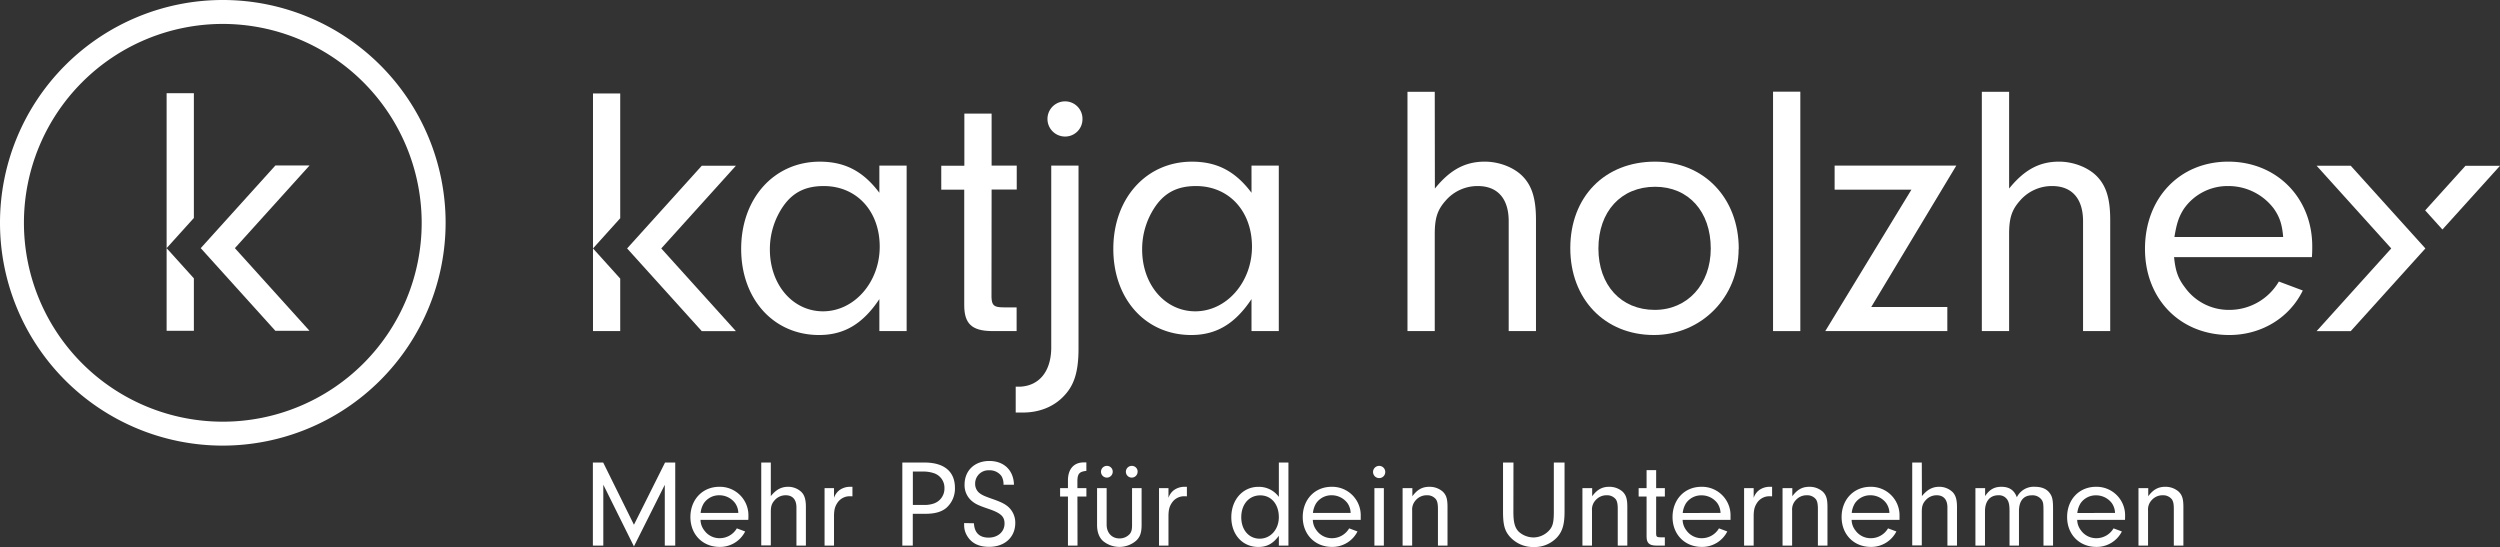 <?xml version="1.0" encoding="utf-8"?>
<svg xmlns="http://www.w3.org/2000/svg" data-name="Ebene 1" id="Ebene_1" viewBox="0 0 1044.74 228.6">
  <rect x="0" y="0" width="1044.74" height="228.6" fill="#333333" stroke="none"/>
  <defs>
    <style>.cls-1{fill:#fff;}</style>
  </defs>
  <path class="cls-1" d="M367.48,69.21h11.4v69.14h-11.4V125c-6.9,10.35-14.7,15-25.2,15-19,0-32.55-15-32.55-36,0-21.15,13.8-36.44,32.85-36.44,10.5,0,18.15,4,24.9,13ZM327.43,86a31.55,31.55,0,0,0-5.7,18.3c0,14.7,9.6,25.8,22.2,25.8,13.05,0,23.7-12.15,23.7-27s-9.6-25.35-23.4-25.35c-7.5,0-12.75,2.56-16.8,8.25"/>
  <path class="cls-1" d="M414.34,124.25c.15,3.45,1.05,4.2,5.25,4.2h5.25v9.9H414.19c-8.1-.15-11.24-3.15-11.24-10.8V79.25h-9.6v-10H403V47.46h11.39V69.21h10.5v10h-10.5Z"/>
  <path class="cls-1" d="M450.71,145.55c0,9.45-1.65,15.15-5.85,19.65-4.2,4.65-10.35,7.2-17.4,7.2h-3V161.6h1.65c8.1-.3,13.05-6.3,13.2-16V69.21h11.4Zm1.65-95.69a7.24,7.24,0,0,1-7.35,7.2,7.35,7.35,0,0,1,.15-14.7,7.27,7.27,0,0,1,7.2,7.5"/>
  <path class="cls-1" d="M523,69.21h11.4v69.14H523V125c-6.9,10.35-14.7,15-25.2,15-19.05,0-32.55-15-32.55-36,0-21.15,13.8-36.44,32.85-36.44,10.5,0,18.15,4,24.9,13ZM483,86a31.55,31.55,0,0,0-5.7,18.3c0,14.7,9.6,25.8,22.2,25.8,13.05,0,23.7-12.15,23.7-27s-9.6-25.35-23.4-25.35c-7.5,0-12.75,2.56-16.8,8.25"/>
  <path class="cls-1" d="M599.63,78.8c6.3-7.8,12.6-11.25,20.85-11.25,6,0,12.3,2.4,16,6.3s5.4,9.15,5.4,18v46.5h-11.4V92.45c0-9.45-4.65-14.7-12.9-14.7a17.61,17.61,0,0,0-13.5,6.15c-3.45,3.9-4.5,7.35-4.5,13.95v40.5h-11.4v-100h11.4Z"/>
  <path class="cls-1" d="M726.57,104c0,20.25-15.6,36-35.4,36-20.55,0-34.95-15-34.95-36.3,0-21.45,14.4-36.15,35.4-36.15,20.4,0,35,15.15,35,36.45m-58.65-.15c0,15.3,9.45,25.65,23.55,25.65,13.65,0,23.4-10.65,23.4-25.65,0-15.45-9.3-25.8-23.25-25.8-14.25,0-23.7,10.35-23.7,25.8"/>
  <rect class="cls-1" height="100.05" width="11.4" x="740.95" y="38.31"/>
  <polygon class="cls-1" points="813.78 128.3 813.78 138.35 762.78 138.35 798.78 79.25 766.68 79.25 766.68 69.2 817.53 69.2 781.98 128.3 813.78 128.3"/>
  <path class="cls-1" d="M839.6,78.8c6.3-7.8,12.6-11.25,20.85-11.25,6,0,12.3,2.4,16,6.3s5.4,9.15,5.4,18v46.5H870.5V92.45c0-9.45-4.65-14.7-12.9-14.7a17.61,17.61,0,0,0-13.5,6.15c-3.45,3.9-4.5,7.35-4.5,13.95v40.5H828.2v-100h11.4Z"/>
  <path class="cls-1" d="M908.53,107.45c.6,5.85,1.65,8.85,4.5,12.6a22.49,22.49,0,0,0,18.6,9.45,23.94,23.94,0,0,0,20.7-11.85l10,3.75C956.68,133,944.83,140,931.63,140c-20.55,0-35.25-15-35.25-36,0-21.3,14.55-36.45,34.8-36.45s35.1,15.15,35.1,35.4c0,.9,0,2.85-.15,4.5Zm45.6-8.4c-.45-5.4-1.5-8.4-3.9-11.85a23.73,23.73,0,0,0-19.05-9.45,22.22,22.22,0,0,0-18.6,9.6c-2.1,3.3-3,6.15-3.9,11.7Z"/>
  <polygon class="cls-1" points="259.19 91.2 259.19 39.06 247.81 39.06 247.81 103.82 259.19 91.2"/>
  <polygon class="cls-1" points="247.81 103.81 247.81 138.35 259.19 138.35 259.19 116.43 247.81 103.81"/>
  <polygon class="cls-1" points="1020.68 95.91 1044.74 69.28 1030.32 69.28 1013.47 87.92 1020.68 95.91"/>
  <polygon class="cls-1" points="293.26 138.37 262.07 103.82 293.26 69.27 307.52 69.27 276.34 103.82 307.52 138.37 293.26 138.37"/>
  <polygon class="cls-1" points="982.37 138.37 1013.56 103.82 982.37 69.27 968.11 69.27 999.29 103.82 968.11 138.37 982.37 138.37"/>
  <path class="cls-1" d="M93.11,186.22a93.11,93.11,0,1,1,93.11-93.11A93.22,93.22,0,0,1,93.11,186.22ZM93.11,10a83.11,83.11,0,1,0,83.11,83.11A83.2,83.2,0,0,0,93.11,10Z"/>
  <polygon class="cls-1" points="81.02 91.09 81.02 38.95 69.63 38.95 69.63 103.7 81.02 91.09"/>
  <polygon class="cls-1" points="69.63 103.7 69.63 138.24 81.02 138.24 81.02 116.32 69.63 103.7"/>
  <polygon class="cls-1" points="115.08 138.25 83.89 103.7 115.08 69.16 129.35 69.16 98.16 103.7 129.35 138.25 115.08 138.25"/>
  <path class="cls-1" d="M252.12,228h-4.36V193.29h4.31l12.85,26,13-26h4.26V228h-4.37V202.6l-12.89,25.74-12.8-25.79Z"/>
  <path class="cls-1" d="M292.74,217.26a7.41,7.41,0,0,0,1.56,4.37,7.79,7.79,0,0,0,6.44,3.28,8.29,8.29,0,0,0,7.18-4.11l3.48,1.3a11.73,11.73,0,0,1-10.66,6.45c-7.12,0-12.22-5.2-12.22-12.48s5.05-12.64,12.07-12.64a11.92,11.92,0,0,1,12.17,12.27c0,.31,0,1-.06,1.56Zm15.8-2.91a7.42,7.42,0,0,0-1.35-4.11,8.21,8.21,0,0,0-6.6-3.27,7.7,7.7,0,0,0-6.45,3.32,9.53,9.53,0,0,0-1.35,4.06Z"/>
  <path class="cls-1" d="M322.12,207.33c2.18-2.7,4.36-3.9,7.22-3.9a8,8,0,0,1,5.57,2.18c1.3,1.3,1.87,3.18,1.87,6.24V228h-3.95V212.06c0-3.27-1.61-5.09-4.47-5.09a6.07,6.07,0,0,0-4.68,2.13c-1.2,1.35-1.56,2.55-1.56,4.83v14h-4V193.29h4Z"/>
  <path class="cls-1" d="M348.53,204v4.06a6.7,6.7,0,0,1,2.19-3.17,7.47,7.47,0,0,1,4.57-1.46h.94v4a9.21,9.21,0,0,0-1.09-.05,6.13,6.13,0,0,0-5.2,2.76c-1,1.51-1.41,2.91-1.41,5.67V228h-3.95V204Z"/>
  <path class="cls-1" d="M381.45,228h-4.37V193.29h9.25c8.22,0,12.74,3.74,12.74,10.61a10.75,10.75,0,0,1-3.69,8.42c-2,1.61-4.73,2.39-8.58,2.39h-5.35ZM386,211a11.32,11.32,0,0,0,4.32-.62,6.56,6.56,0,0,0,4.36-6.35,6.4,6.4,0,0,0-4.42-6.29,14,14,0,0,0-4.83-.68h-3.95V211Z"/>
  <path class="cls-1" d="M407,218.67c.21,4,2.34,6,6.14,6s6.65-2.39,6.65-5.88c0-3-1.56-4.42-7-6.24-4.11-1.4-5.46-2.08-7-3.48a8.6,8.6,0,0,1-2.7-6.55c0-5.88,4.21-9.88,10.35-9.88s10.14,3.9,10.29,9.93h-4.37a6.65,6.65,0,0,0-.83-3.59,6,6,0,0,0-5.15-2.44,5.54,5.54,0,0,0-5.87,5.66,4.84,4.84,0,0,0,2,4c1.1.78,2,1.19,5.57,2.44s5.46,2.24,6.86,3.75a8.9,8.9,0,0,1,2.34,6.13c0,6-4.42,10-10.92,10-4.42,0-7.43-1.56-9.26-4.68a8.54,8.54,0,0,1-1.19-4.52v-.73Z"/>
  <path class="cls-1" d="M450.29,228h-4V207.49h-3.28V204h3.28v-3.22c0-4.73,2.44-7.54,6.6-7.54a9.8,9.8,0,0,1,1.1,0v3.54c-2.86.31-3.64,1.14-3.75,3.95V204H454v3.49h-3.75Z"/>
  <path class="cls-1" d="M477.07,204v15.34c0,3.28-.62,5.1-2.39,6.71a10.73,10.73,0,0,1-13.83-.05c-1.61-1.56-2.39-3.75-2.39-6.66V204h4v15.24c0,3.43,2.18,5.77,5.35,5.77a5.7,5.7,0,0,0,4.27-1.82c.78-.94,1-1.92,1-3.85V204ZM465,197.19a2.45,2.45,0,1,1-2.45-2.5A2.39,2.39,0,0,1,465,197.19Zm10.4,0a2.45,2.45,0,1,1-2.45-2.5A2.39,2.39,0,0,1,475.41,197.19Z"/>
  <path class="cls-1" d="M488.3,204v4.06a6.7,6.7,0,0,1,2.19-3.17,7.47,7.47,0,0,1,4.57-1.46H496v4a9.21,9.21,0,0,0-1.09-.05,6.14,6.14,0,0,0-5.2,2.76c-1,1.51-1.41,2.91-1.41,5.67V228h-3.95V204Z"/>
  <path class="cls-1" d="M534.43,193.29h4V228h-4v-4.11c-2.39,3.27-4.94,4.68-8.58,4.68-6.61,0-11.29-5.15-11.29-12.43s4.79-12.69,11.29-12.69a10.29,10.29,0,0,1,8.58,4.21Zm-15.71,22.88c0,5.25,3.17,8.94,7.7,8.94s8-3.84,8-9c0-5.41-3.18-9.1-7.75-9.1C522,207,518.72,210.71,518.72,216.17Z"/>
  <path class="cls-1" d="M548.62,217.26a7.47,7.47,0,0,0,1.56,4.37,7.81,7.81,0,0,0,6.45,3.28,8.31,8.31,0,0,0,7.18-4.11l3.48,1.3a11.75,11.75,0,0,1-10.66,6.45c-7.12,0-12.22-5.2-12.22-12.48s5-12.64,12.06-12.64a11.92,11.92,0,0,1,12.17,12.27c0,.31,0,1,0,1.56Zm15.81-2.91a7.5,7.5,0,0,0-1.35-4.11,8.22,8.22,0,0,0-6.61-3.27,7.68,7.68,0,0,0-6.44,3.32,9.66,9.66,0,0,0-1.36,4.06Z"/>
  <path class="cls-1" d="M578.89,197.29a2.51,2.51,0,0,1-2.55,2.5,2.55,2.55,0,0,1,0-5.1A2.53,2.53,0,0,1,578.89,197.29ZM578.31,228h-3.95V204h3.95Z"/>
  <path class="cls-1" d="M590.22,204v3.38c2.08-2.81,4.16-3.95,7.12-3.95a8.35,8.35,0,0,1,5.57,2c1.51,1.45,2,3.12,2,6.39V228h-4V212.69c0-2.14-.27-3.28-.89-4.11a4.61,4.61,0,0,0-3.74-1.61,6,6,0,0,0-4.58,2,5.69,5.69,0,0,0-1.56,4.37V228h-4V204Z"/>
  <path class="cls-1" d="M632.44,213.93c0,4.43.63,6.66,2.29,8.32a9.42,9.42,0,0,0,6.14,2.35,9,9,0,0,0,6.13-2.55c1.88-1.82,2.34-3.59,2.34-8.22V193.29h4.48v20.54c0,5.2-.84,8.16-3.07,10.66A12.8,12.8,0,0,1,641,228.6a13,13,0,0,1-10.09-4.37c-2.13-2.44-2.8-5-2.8-10.4V193.29h4.36Z"/>
  <path class="cls-1" d="M665.36,204v3.38c2.08-2.81,4.16-3.95,7.12-3.95a8.35,8.35,0,0,1,5.57,2c1.5,1.45,2,3.12,2,6.39V228h-4V212.69c0-2.14-.26-3.28-.88-4.11a4.62,4.62,0,0,0-3.75-1.61,6,6,0,0,0-4.57,2,5.65,5.65,0,0,0-1.56,4.37V228h-4V204Z"/>
  <path class="cls-1" d="M692.09,223.09c0,1.19.36,1.45,1.82,1.45h1.82V228H692c-2.8-.06-3.9-1.1-3.9-3.75V207.49h-3.32V204h3.32v-7.54h4V204h3.64v3.49h-3.64Z"/>
  <path class="cls-1" d="M703.16,217.26a7.47,7.47,0,0,0,1.56,4.37,7.81,7.81,0,0,0,6.45,3.28,8.31,8.31,0,0,0,7.18-4.11l3.48,1.3a11.75,11.75,0,0,1-10.66,6.45c-7.12,0-12.22-5.2-12.22-12.48s5-12.64,12.06-12.64a11.92,11.92,0,0,1,12.17,12.27c0,.31,0,1,0,1.56ZM719,214.35a7.5,7.5,0,0,0-1.35-4.11A8.22,8.22,0,0,0,711,207a7.68,7.68,0,0,0-6.44,3.32,9.66,9.66,0,0,0-1.36,4.06Z"/>
  <path class="cls-1" d="M732.85,204v4.06a6.7,6.7,0,0,1,2.19-3.17,7.47,7.47,0,0,1,4.57-1.46h.94v4a9.21,9.21,0,0,0-1.09-.05,6.14,6.14,0,0,0-5.2,2.76c-1,1.51-1.41,2.91-1.41,5.67V228h-4V204Z"/>
  <path class="cls-1" d="M749,204v3.38c2.08-2.81,4.16-3.95,7.13-3.95a8.33,8.33,0,0,1,5.56,2c1.51,1.45,2,3.12,2,6.39V228h-4V212.69c0-2.14-.26-3.28-.89-4.11a4.59,4.59,0,0,0-3.74-1.61,6,6,0,0,0-4.58,2,5.69,5.69,0,0,0-1.56,4.37V228h-4V204Z"/>
  <path class="cls-1" d="M773.78,217.26a7.41,7.41,0,0,0,1.56,4.37,7.79,7.79,0,0,0,6.44,3.28A8.29,8.29,0,0,0,789,220.8l3.49,1.3a11.76,11.76,0,0,1-10.67,6.45c-7.12,0-12.22-5.2-12.22-12.48s5.05-12.64,12.07-12.64A11.92,11.92,0,0,1,793.8,215.7c0,.31,0,1,0,1.56Zm15.8-2.91a7.42,7.42,0,0,0-1.35-4.11,8.21,8.21,0,0,0-6.6-3.27,7.7,7.7,0,0,0-6.45,3.32,9.53,9.53,0,0,0-1.35,4.06Z"/>
  <path class="cls-1" d="M803.16,207.33c2.18-2.7,4.36-3.9,7.22-3.9a8,8,0,0,1,5.57,2.18c1.3,1.3,1.87,3.18,1.87,6.24V228h-4V212.06c0-3.27-1.61-5.09-4.47-5.09a6.07,6.07,0,0,0-4.68,2.13c-1.2,1.35-1.56,2.55-1.56,4.83v14h-4V193.29h4Z"/>
  <path class="cls-1" d="M829.57,204v3.33c1.82-2.76,3.85-3.9,6.81-3.9,3.28,0,5.36,1.4,6.45,4.37a7.84,7.84,0,0,1,7.59-4.37c2.76,0,4.84.88,6.09,2.55,1.14,1.51,1.45,2.86,1.45,6.65V228h-4V213.57c0-2.91-.1-3.59-.67-4.58a4.7,4.7,0,0,0-4.16-2c-3.49,0-5.41,2.34-5.41,6.6V228h-3.95V213.62c0-2.34-.21-3.53-.78-4.57a4.12,4.12,0,0,0-3.9-2.08c-3.49,0-5.57,2.49-5.57,6.65V228h-4V204Z"/>
  <path class="cls-1" d="M868.05,217.26a7.47,7.47,0,0,0,1.56,4.37,7.81,7.81,0,0,0,6.45,3.28,8.31,8.31,0,0,0,7.18-4.11l3.48,1.3a11.75,11.75,0,0,1-10.66,6.45c-7.12,0-12.22-5.2-12.22-12.48s5-12.64,12.06-12.64a11.92,11.92,0,0,1,12.17,12.27c0,.31,0,1-.05,1.56Zm15.81-2.91a7.5,7.5,0,0,0-1.35-4.11A8.22,8.22,0,0,0,875.9,207a7.68,7.68,0,0,0-6.44,3.32,9.66,9.66,0,0,0-1.36,4.06Z"/>
  <path class="cls-1" d="M897.74,204v3.38c2.08-2.81,4.16-3.95,7.13-3.95a8.33,8.33,0,0,1,5.56,2c1.51,1.45,2,3.12,2,6.39V228h-4V212.69c0-2.14-.26-3.28-.89-4.11a4.61,4.61,0,0,0-3.74-1.61,6,6,0,0,0-4.58,2,5.69,5.69,0,0,0-1.56,4.37V228h-4V204Z"/>
</svg>
